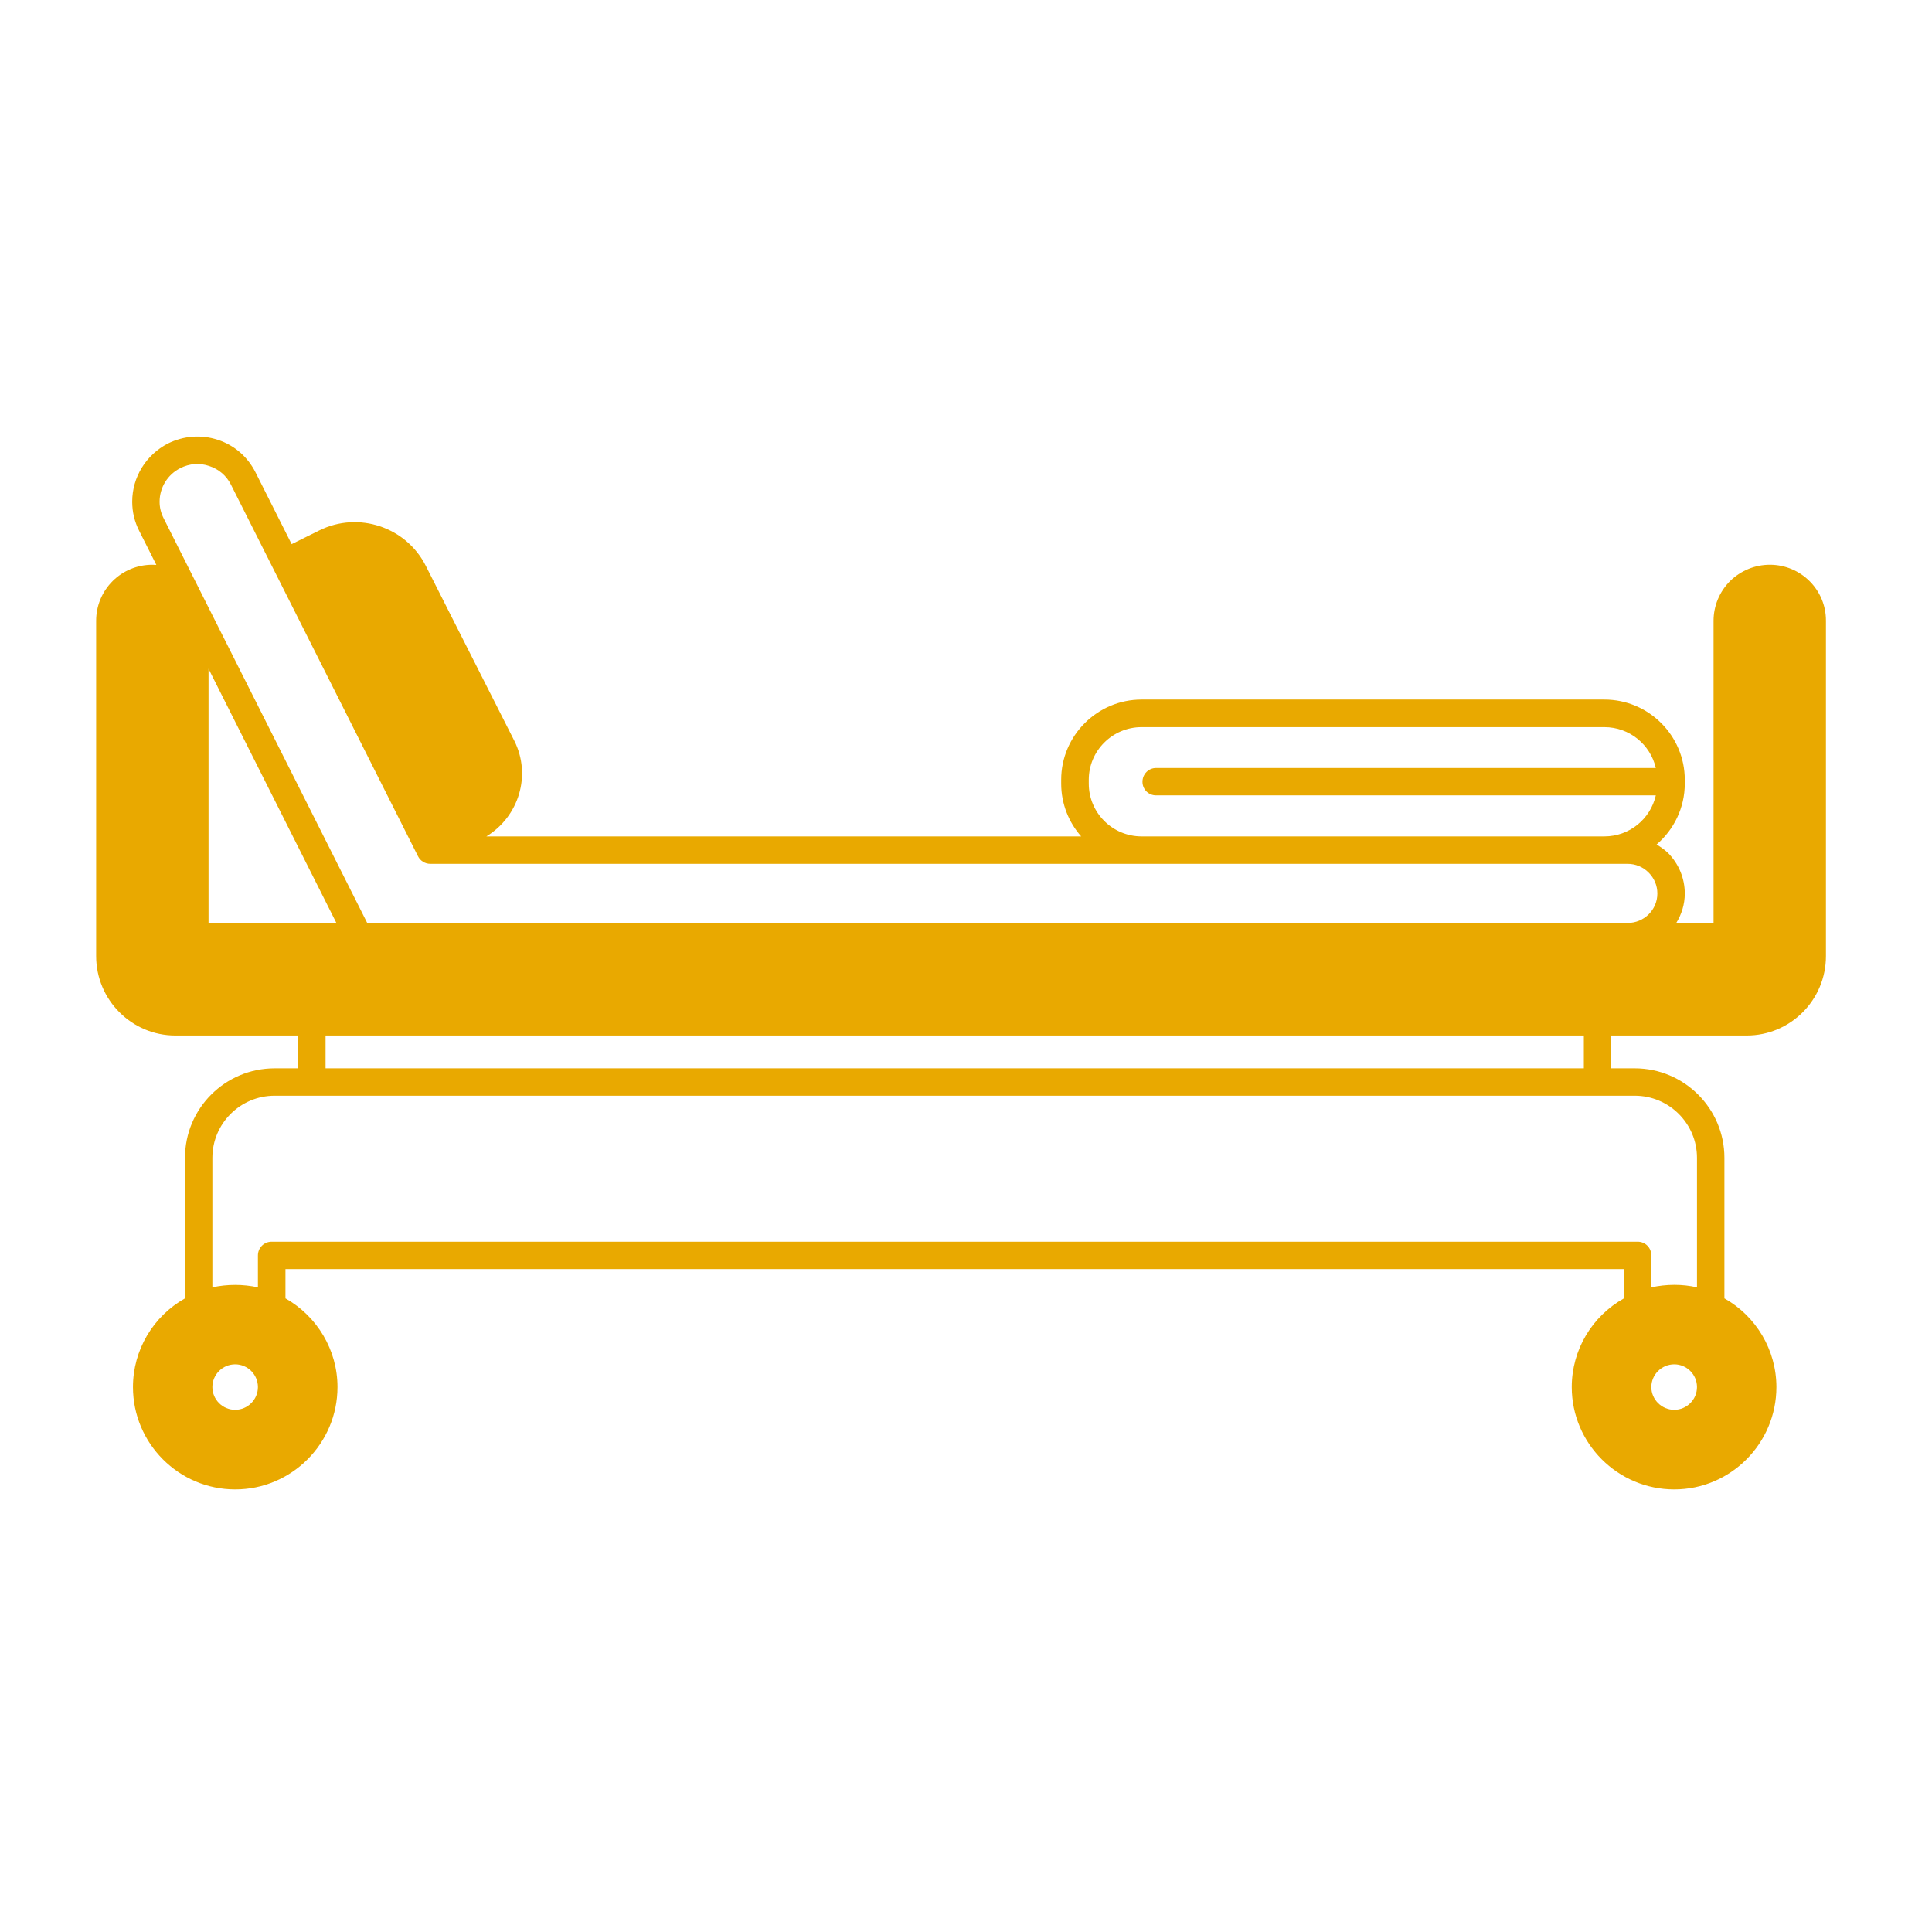 <svg xmlns="http://www.w3.org/2000/svg" xmlns:xlink="http://www.w3.org/1999/xlink" width="65" zoomAndPan="magnify" viewBox="0 0 48.75 48.75" height="65" preserveAspectRatio="xMidYMid meet" version="1.0"><defs><clipPath id="55403d11e9"><path d="M 2.426 11 L 46.449 11 L 46.449 37.781 L 2.426 37.781 Z M 2.426 11 " clip-rule="nonzero"/></clipPath></defs><g clip-path="url(#55403d11e9)"><path fill="#e9a900" d="M 44.66 14.25 C 44.285 14.25 43.93 14.395 43.656 14.66 C 43.387 14.93 43.238 15.289 43.238 15.664 L 43.238 23.289 L 42.297 23.289 C 42.43 23.074 42.512 22.82 42.512 22.547 C 42.512 22.16 42.359 21.797 42.09 21.523 C 42 21.438 41.902 21.371 41.801 21.309 C 42.234 20.938 42.512 20.387 42.512 19.773 L 42.512 19.676 C 42.512 18.562 41.602 17.652 40.484 17.652 L 28.805 17.652 C 27.688 17.652 26.777 18.562 26.777 19.676 L 26.777 19.773 C 26.777 20.285 26.969 20.75 27.281 21.105 L 12.273 21.105 C 13.094 20.605 13.414 19.559 12.977 18.691 L 10.746 14.281 C 10.25 13.297 9.047 12.895 8.059 13.383 L 7.359 13.73 L 6.449 11.922 C 6.25 11.527 5.914 11.234 5.496 11.098 C 5.078 10.961 4.633 10.996 4.238 11.191 C 3.684 11.477 3.336 12.039 3.336 12.66 C 3.336 12.918 3.395 13.164 3.512 13.395 L 3.945 14.254 C 3.91 14.254 3.875 14.25 3.844 14.25 C 3.469 14.25 3.113 14.395 2.844 14.66 C 2.574 14.93 2.426 15.285 2.426 15.664 L 2.426 24.125 C 2.426 25.23 3.324 26.129 4.426 26.129 L 7.52 26.129 L 7.52 26.957 L 6.93 26.957 C 5.68 26.957 4.668 27.969 4.668 29.215 L 4.668 32.762 C 3.863 33.215 3.355 34.066 3.355 35 C 3.355 36.422 4.512 37.582 5.934 37.582 C 7.359 37.582 8.516 36.422 8.516 35 C 8.516 34.066 8.004 33.215 7.203 32.762 L 7.203 32.023 L 40.977 32.023 L 40.977 32.762 C 40.172 33.211 39.66 34.062 39.66 35 C 39.66 36.422 40.82 37.582 42.246 37.582 C 43.668 37.582 44.824 36.422 44.824 35 C 44.824 34.066 44.312 33.211 43.512 32.762 L 43.512 29.215 C 43.512 27.969 42.496 26.957 41.25 26.957 L 40.656 26.957 L 40.656 26.129 L 44.074 26.129 C 45.18 26.129 46.074 25.23 46.074 24.125 L 46.074 15.664 C 46.078 14.883 45.441 14.25 44.66 14.25 Z M 5.262 23.289 L 5.262 16.875 L 8.488 23.289 Z M 27.473 19.773 L 27.473 19.676 C 27.473 18.945 28.07 18.348 28.805 18.348 L 40.484 18.348 C 41.117 18.348 41.645 18.789 41.781 19.379 L 29.172 19.379 C 28.98 19.379 28.828 19.535 28.828 19.727 C 28.828 19.918 28.98 20.07 29.172 20.07 L 41.781 20.07 C 41.645 20.664 41.117 21.105 40.484 21.105 L 28.805 21.105 C 28.07 21.105 27.473 20.508 27.473 19.773 Z M 4.551 11.812 C 4.781 11.695 5.039 11.676 5.277 11.758 C 5.52 11.836 5.715 12.004 5.828 12.23 L 10.547 21.605 C 10.605 21.723 10.727 21.797 10.855 21.797 L 41.07 21.797 C 41.27 21.797 41.457 21.875 41.598 22.016 C 41.742 22.16 41.82 22.344 41.82 22.547 C 41.82 22.957 41.484 23.289 41.07 23.289 L 9.266 23.289 L 4.133 13.086 C 4.062 12.949 4.027 12.809 4.027 12.66 C 4.027 12.301 4.23 11.973 4.551 11.812 Z M 6.508 35 C 6.508 35.316 6.25 35.574 5.934 35.574 C 5.617 35.574 5.359 35.316 5.359 35 C 5.359 34.684 5.617 34.426 5.934 34.426 C 6.25 34.426 6.508 34.684 6.508 35 Z M 42.82 35 C 42.82 35.316 42.562 35.574 42.246 35.574 C 41.93 35.574 41.668 35.316 41.668 35 C 41.668 34.684 41.93 34.426 42.246 34.426 C 42.562 34.426 42.82 34.684 42.82 35 Z M 42.82 29.215 L 42.82 32.484 C 42.445 32.398 42.047 32.402 41.668 32.484 L 41.668 31.68 C 41.668 31.484 41.516 31.332 41.324 31.332 L 6.855 31.332 C 6.664 31.332 6.508 31.484 6.508 31.68 L 6.508 32.484 C 6.133 32.402 5.734 32.402 5.359 32.484 L 5.359 29.215 C 5.359 28.352 6.062 27.648 6.93 27.648 L 41.25 27.648 C 42.117 27.648 42.82 28.352 42.82 29.215 Z M 39.965 26.957 L 8.215 26.957 L 8.215 26.129 L 39.965 26.129 Z M 39.965 26.957 " fill-opacity="1" fill-rule="nonzero"/></g></svg>